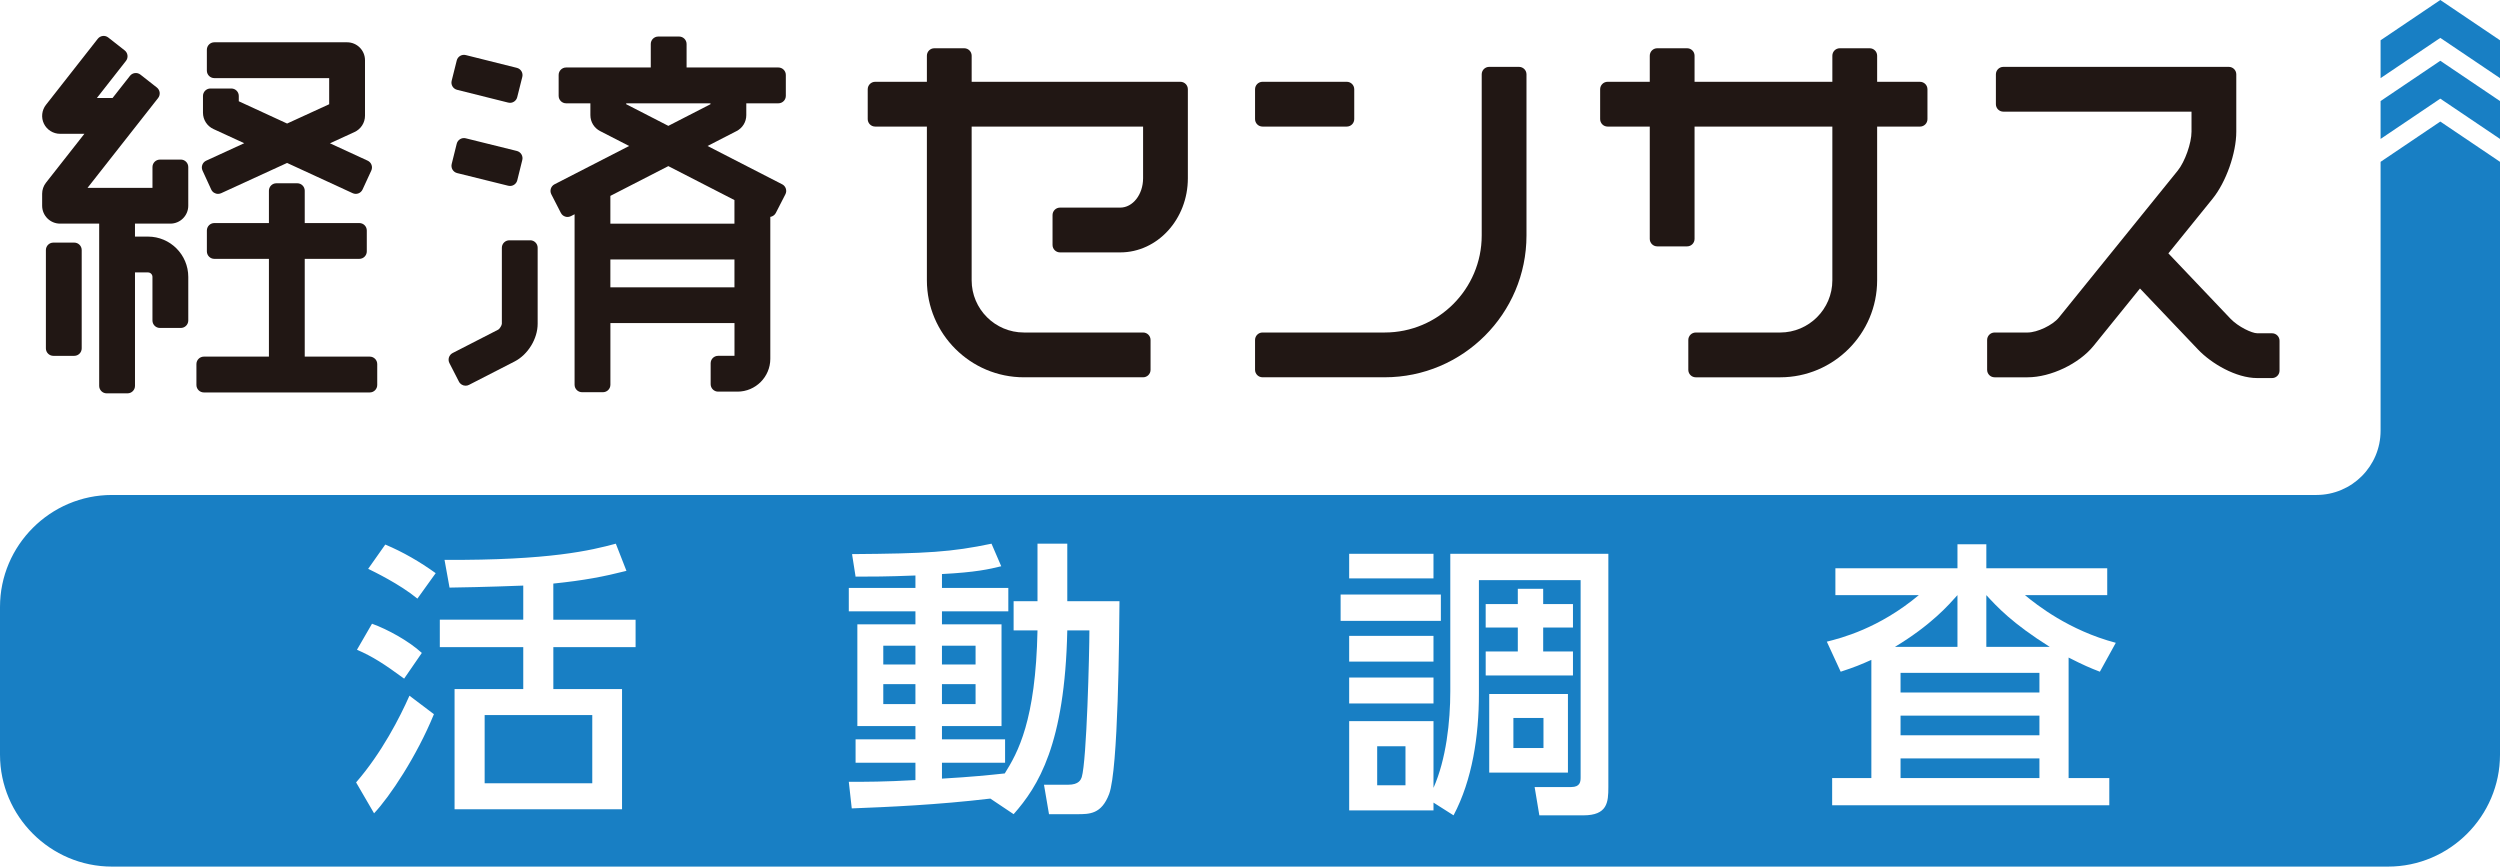 <?xml version="1.0" encoding="UTF-8"?>
<svg id="_レイヤー_1" data-name="レイヤー_1" xmlns="http://www.w3.org/2000/svg" version="1.1" viewBox="0 0 188 65.169">
  <!-- Generator: Adobe Illustrator 29.8.2, SVG Export Plug-In . SVG Version: 2.1.1 Build 3)  -->
  <defs>
    <style>
      .st0 {
        fill: #211714;
      }

      .st1 {
        fill: #187fc4;
      }
    </style>
  </defs>
  <path class="st0" d="M114.231,5.028h-2.245c-.31,0-.561.252-.561.561v12.121c0,4.024-3.273,7.294-7.295,7.294h-9.189c-.309,0-.561.252-.561.561v2.245c0,.31.252.561.561.561h9.189c5.879,0,10.662-4.782,10.662-10.661V5.59c0-.309-.251-.561-.561-.561Z"/>
  <path class="st0" d="M144.384,6.151h-3.223v-1.961c0-.311-.252-.561-.563-.561h-2.245c-.31,0-.56.25-.56.561v1.961h-10.362v-1.961c0-.311-.251-.561-.561-.561h-2.245c-.31,0-.562.25-.562.561v1.961h-3.172c-.309,0-.56.252-.56.561v2.245c0,.31.251.561.56.561h3.172v8.448c0,.31.252.561.562.561h2.245c.31,0,.561-.252.561-.561v-8.448h10.362v11.56c0,2.165-1.763,3.927-3.928,3.927h-6.343c-.31,0-.561.252-.561.561v2.245c0,.311.251.562.561.562h6.343c4.022,0,7.296-3.273,7.296-7.294v-11.56h3.223c.311,0,.561-.251.561-.561v-2.245c0-.309-.25-.561-.561-.561Z"/>
  <path class="st0" d="M88.767,6.151h-15.698v-1.961c0-.311-.252-.561-.561-.561h-2.245c-.31,0-.561.25-.561.561v1.961h-3.888c-.31,0-.561.252-.561.561v2.245c0,.31.251.561.561.561h3.888v11.56c0,4.021,3.273,7.294,7.295,7.294h8.964c.31,0,.561-.251.561-.562v-2.245c0-.31-.251-.561-.561-.561h-8.964c-2.166,0-3.929-1.761-3.929-3.926v-11.56h12.892v3.889c0,1.217-.772,2.205-1.721,2.205h-4.527c-.31,0-.561.252-.561.562v2.245c0,.311.251.561.561.561h4.527c2.806,0,5.088-2.5,5.088-5.572v-6.696c0-.309-.251-.561-.561-.561"/>
  <path class="st0" d="M170.86,25.061h-1.122c-.378,0-1.412-.472-2.011-1.101l-4.665-4.907,3.321-4.104c1.018-1.259,1.786-3.43,1.786-5.048v-4.311c0-.309-.252-.561-.562-.561h-16.957c-.308,0-.559.252-.559.561v2.245c0,.311.251.561.559.561h14.152v1.506c0,.862-.495,2.259-1.037,2.93l-8.942,11.054c-.459.567-1.621,1.119-2.348,1.119h-2.483c-.309,0-.56.252-.56.561v2.245c0,.311.251.562.56.562h2.483c1.738,0,3.873-1.018,4.966-2.371l3.485-4.308,4.362,4.585c1.014,1.068,2.869,2.151,4.45,2.151h1.122c.31,0,.561-.252.561-.561v-2.245c0-.309-.251-.561-.561-.561"/>
  <path class="st0" d="M94.941,9.518h6.337c.31,0,.561-.251.561-.561v-2.245c0-.309-.251-.561-.561-.561h-6.337c-.31,0-.561.252-.561.561v2.245c0,.31.251.561.561.561Z"/>
  <path class="st0" d="M15.229,12.825l.655,1.427c.094.206.298.327.511.327.079,0,.158-.016.234-.05l4.959-2.276,4.931,2.273c.135.063.29.069.43.018.139-.051.253-.158.315-.292l.658-1.427c.129-.281.006-.614-.275-.743l-2.834-1.306,1.849-.849c.477-.219.786-.699.786-1.224v-4.177c0-.742-.605-1.346-1.347-1.346h-9.983c-.31,0-.562.252-.562.561v1.572c0,.309.252.561.562.561h8.636v1.965l-3.164,1.451-3.633-1.675v-.399c0-.31-.252-.561-.561-.561h-1.572c-.309,0-.56.252-.56.561v1.261c0,.524.307,1.004.783,1.224l2.319,1.068-2.86,1.313c-.282.128-.405.462-.276.743"/>
  <path class="st0" d="M58.816,13.858l-5.608-2.88,2.181-1.121c.451-.231.732-.689.732-1.198v-.89h2.412c.31,0,.561-.252.561-.561v-1.572c0-.309-.251-.561-.561-.561h-6.902v-1.766c0-.309-.252-.561-.561-.561h-1.571c-.31,0-.561.252-.561.561v1.766h-6.367c-.309,0-.561.252-.561.561v1.572c0,.31.252.561.561.561h1.826v.89c0,.508.281.967.732,1.198l2.181,1.121-5.608,2.88c-.276.141-.384.479-.242.755l.717,1.398c.142.276.479.384.756.242l.275-.141v12.82c0,.311.252.562.562.562h1.571c.31,0,.561-.251.561-.562v-4.635h9.331v2.461h-1.231c-.31,0-.561.25-.561.56v1.572c0,.309.252.561.561.561h1.456c1.361,0,2.469-1.108,2.469-2.469v-10.674c.029-.004.059-.012.088-.02.142-.046.26-.146.328-.278l.717-1.398c.069-.132.081-.285.035-.428-.046-.142-.145-.26-.278-.327M55.231,16.819h-9.331v-2.089l4.358-2.238,4.972,2.553v1.775h0ZM55.231,21.606h-9.331v-2.092h9.331v2.092ZM47.091,7.837v-.067h6.337v.067l-3.169,1.628-3.169-1.628Z"/>
  <path class="st0" d="M27.807,26.818h-4.891v-7.352h4.105c.31,0,.562-.251.562-.561v-1.57c0-.311-.252-.561-.562-.561h-4.105v-2.432c0-.309-.252-.56-.561-.56h-1.571c-.31,0-.561.251-.561.56v2.432h-4.104c-.31,0-.562.25-.562.561v1.57c0,.31.252.561.562.561h4.104v7.352h-4.891c-.31,0-.561.252-.561.561v1.572c0,.31.251.561.561.561h12.475c.31,0,.561-.252.561-.561v-1.572c0-.309-.251-.561-.561-.561Z"/>
  <path class="st0" d="M5.583,18.244h-1.571c-.31,0-.561.251-.561.561v7.393c0,.309.251.561.561.561h1.571c.31,0,.561-.252.561-.561v-7.393c0-.31-.251-.561-.561-.561Z"/>
  <path class="st0" d="M13.598,12.002h-1.571c-.31,0-.561.251-.561.561v1.563h-4.883l5.308-6.756c.092-.117.133-.266.116-.414-.019-.147-.094-.283-.211-.375l-1.236-.97c-.244-.192-.597-.149-.788.095l-1.309,1.665h-1.179l2.188-2.791c.191-.244.149-.597-.095-.789l-1.237-.971c-.243-.191-.596-.147-.787.096l-3.898,4.969c-.316.404-.375.96-.151,1.42.224.461.699.757,1.211.757h1.831l-2.89,3.679c-.185.237-.287.532-.287.832v.897c0,.744.604,1.347,1.347,1.347h2.942v12.201c0,.309.252.561.561.561h1.571c.31,0,.561-.252.561-.561v-8.532h.977c.186,0,.336.15.336.337v3.278c0,.309.252.561.561.561h1.571c.31,0,.562-.252.562-.561v-3.278c0-1.671-1.359-3.031-3.031-3.031h-.977v-.975h2.66c.743,0,1.347-.603,1.347-1.347v-2.909c0-.31-.252-.561-.562-.561"/>
  <path class="st0" d="M34.373,6.754l3.842.961c.045.012.091.018.137.018.251,0,.48-.171.543-.426l.382-1.523c.036-.145.014-.298-.063-.425-.077-.128-.201-.22-.345-.256l-3.842-.961c-.301-.076-.606.107-.681.408l-.381,1.525c-.036.143-.014.296.063.425.076.126.2.218.345.254"/>
  <path class="st0" d="M38.866,11.352l-3.842-.952c-.3-.074-.605.11-.679.409l-.379,1.527c-.035.143-.012.296.064.424.077.128.202.22.346.256l3.842.952c.045.012.09.017.135.017.252,0,.482-.171.545-.426l.378-1.527c.036-.143.013-.296-.065-.425-.076-.126-.2-.218-.345-.255"/>
  <path class="st0" d="M39.872,18.071h-1.571c-.31,0-.561.252-.561.561v5.716c-.005.118-.158.375-.267.438l-3.434,1.762c-.132.069-.232.185-.278.327-.045.14-.033.295.035.428l.717,1.398c.1.193.296.304.5.304.086,0,.174-.019.255-.062l3.434-1.762c1.002-.516,1.73-1.706,1.73-2.833v-5.718c0-.309-.251-.561-.561-.561Z"/>
  <path class="st1" d="M179.02,12.17v20.221c0,2.667-2.159,4.828-4.826,4.831H8.417c-4.63,0-8.417,3.788-8.417,8.418v11.11c0,4.63,3.788,8.418,8.417,8.418h171.165c4.63,0,8.418-3.788,8.418-8.418V12.17l-4.49-3.029-4.49,3.029ZM101.457,41.647h6.341v1.847h-6.341v-1.847ZM28.13,61.162l-1.352-2.325c1.929-2.217,3.303-4.912,4.013-6.521l1.84,1.391c-1.286,3.151-3.326,6.215-4.501,7.454ZM26.844,48.861l1.131-1.957c1.153.414,2.749,1.283,3.747,2.196l-1.331,1.933c-1.508-1.106-2.35-1.651-3.548-2.172ZM31.389,45.016c-1.352-1.11-3.304-2.043-3.703-2.24l1.287-1.825c1.352.566,2.616,1.305,3.791,2.151l-1.375,1.914ZM47.798,48.665h-6.187v3.152h5.166v9.041h-12.594v-9.041h5.166v-3.152h-6.275v-2.064h6.275v-2.565c-.621.022-2.683.109-5.544.152l-.377-2.086c7.938.044,11.02-.717,12.882-1.217l.798,2.043c-1.707.434-3.171.717-5.499.957v2.717h6.187v2.064ZM83.408,59.706c-.576,1.521-1.463,1.521-2.416,1.521h-2.107l-.377-2.215h1.818c.82,0,.953-.391,1.02-.566.377-1.238.577-9.367.577-11.041h-1.663c-.177,8.585-2.195,11.735-4.035,13.821l-1.751-1.172c-4.036.478-7.65.629-10.422.738l-.222-1.999c1.286,0,2.683,0,5.011-.131v-1.303h-4.501v-1.759h4.501v-1h-4.368v-7.65h4.368v-.978h-5.011v-1.76h5.011v-.935c-2.106.086-3.415.086-4.501.086l-.266-1.694c5.654-.043,7.45-.152,10.488-.783l.731,1.696c-.887.217-1.906.455-4.457.586v1.043h4.99v1.76h-4.99v.978h4.479v7.65h-4.479v1h4.746v1.759h-4.746v1.195c2.24-.131,3.504-.26,4.723-.391.976-1.563,2.328-3.955,2.461-10.757h-1.796v-2.195h1.796v-4.325h2.24v4.325h3.925c-.022,2.586-.088,12.649-.777,14.495h0ZM100.814,44.711h7.539v1.977h-7.539v-1.977ZM101.457,49.753v-1.934h6.341v1.934h-6.341ZM107.799,50.948v1.955h-6.342v-1.955h6.342ZM111.723,47.188v-1.76h2.416v-1.151h1.908v1.151h2.24v1.76h-2.24v1.803h2.24v1.805h-6.563v-1.805h2.415v-1.803h-2.416ZM111.989,52.188h5.92v5.91h-5.92v-5.91ZM120.948,59.185c0,1.151-.067,2.129-1.885,2.129h-3.304l-.355-2.129h2.75c.665,0,.709-.391.709-.719v-14.842h-7.649v8.562c0,3.129-.489,6.455-1.907,9.127l-1.508-.957v.588h-6.341v-6.715h6.341v5.02c.953-2.152,1.263-4.977,1.263-7.26v-10.344h11.886v17.538h0ZM158.619,58.511v2.043h-20.842v-2.043h2.949v-8.889c-.777.348-1.242.543-2.307.891l-1.042-2.26c1.042-.26,3.903-.978,6.918-3.499h-6.274v-2.02h9.18v-1.803h2.171v1.803h9.091v2.02h-6.186c.865.717,3.304,2.652,6.831,3.585l-1.198,2.174c-.732-.282-1.242-.5-2.351-1.065v9.063h3.06Z"/>
  <path class="st1" d="M179.02,7.599v2.848l4.49-3.029,4.49,3.029v-2.848l-4.49-3.029-4.49,3.029Z"/>
  <path class="st1" d="M183.51,0l-4.49,3.029v2.846l4.49-3.027,4.49,3.027v-2.846l-4.49-3.029Z"/>
  <path class="st1" d="M68.84,51.447h-2.417v1.5h2.417v-1.5Z"/>
  <path class="st1" d="M68.84,48.557h-2.417v1.413h2.417v-1.413Z"/>
  <path class="st1" d="M116.069,53.991h-2.262v2.26h2.262v-2.26Z"/>
  <path class="st1" d="M44.539,53.773h-8.093v5.129h8.093v-5.129Z"/>
  <path class="st1" d="M73.363,51.447h-2.528v1.5h2.528v-1.5Z"/>
  <path class="st1" d="M105.692,56.119h-2.128v2.934h2.128v-2.934Z"/>
  <path class="st1" d="M73.363,48.557h-2.528v1.413h2.528v-1.413Z"/>
  <path class="st1" d="M153.365,53.816h-10.444v1.477h10.444v-1.477Z"/>
  <path class="st1" d="M153.365,50.599h-10.444v1.477h10.444v-1.477Z"/>
  <path class="st1" d="M153.365,57.033h-10.444v1.477h10.444v-1.477Z"/>
  <path class="st1" d="M149.372,44.753v3.891h4.768c-2.838-1.783-3.968-3.022-4.768-3.891Z"/>
  <path class="st1" d="M147.201,44.753c-.644.717-1.929,2.217-4.701,3.891h4.701v-3.891Z"/>
</svg>